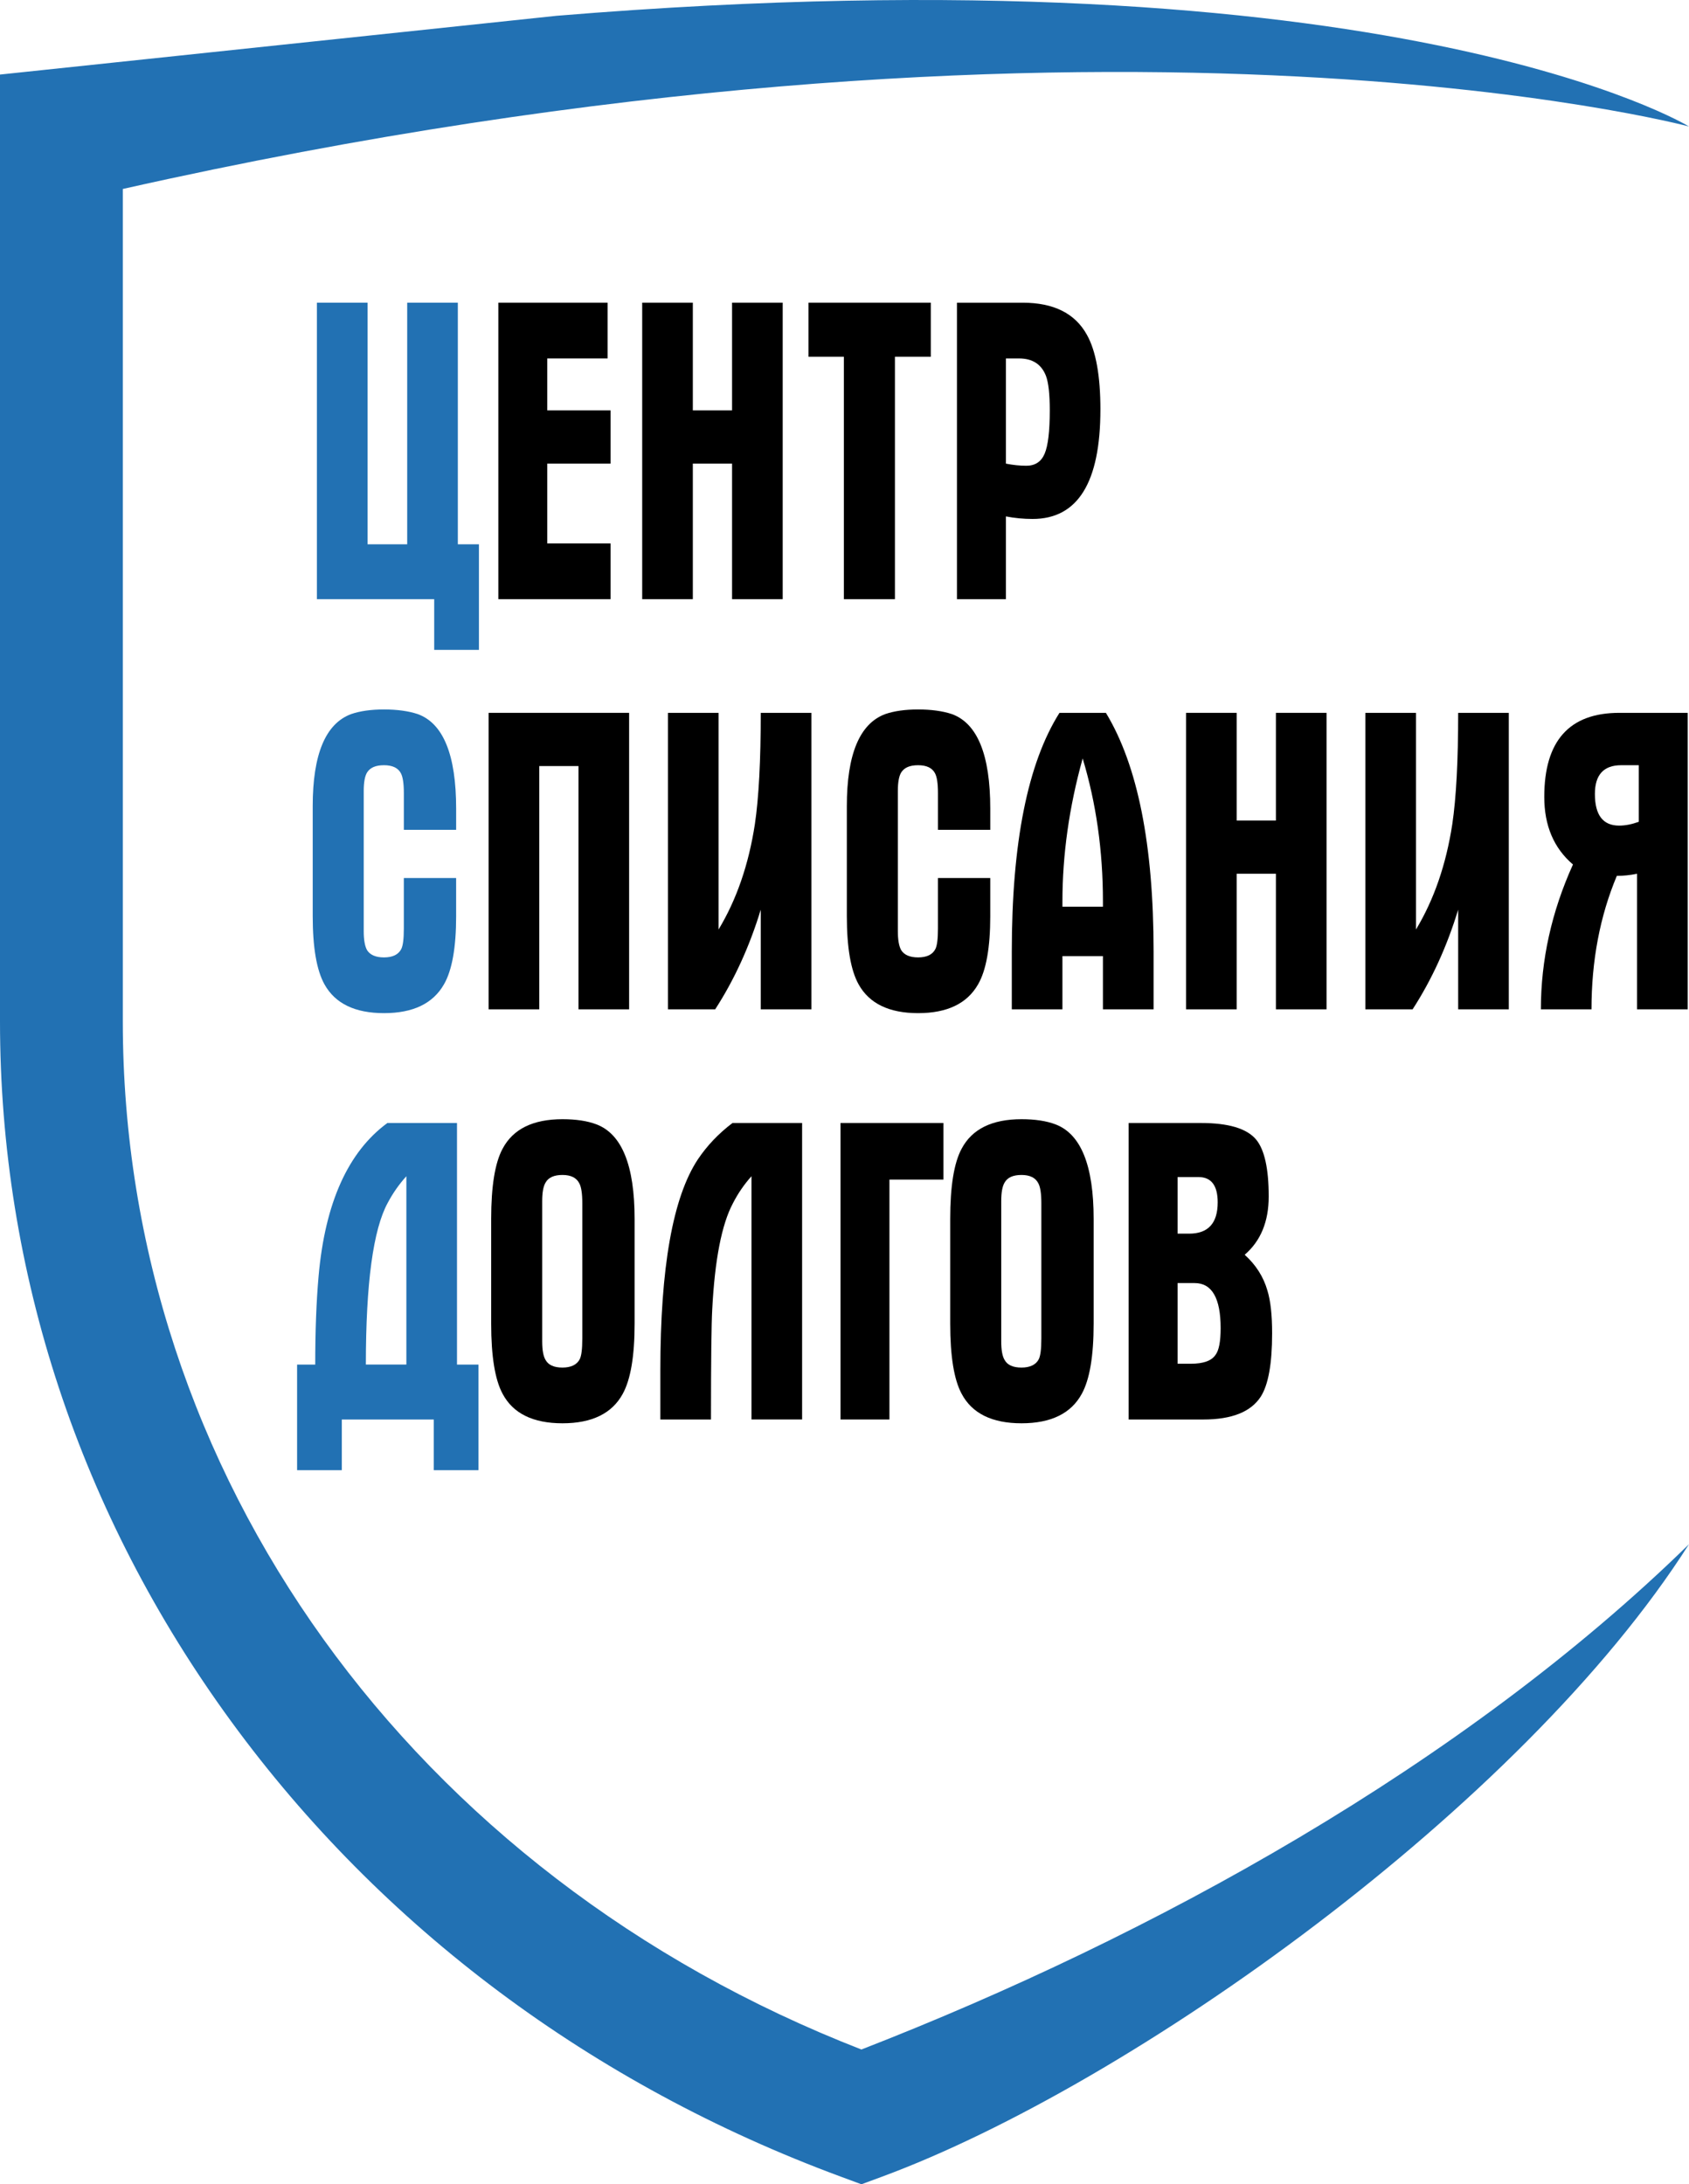 <?xml version="1.0" encoding="UTF-8"?> <svg xmlns="http://www.w3.org/2000/svg" id="Layer_1" data-name="Layer 1" viewBox="0 0 1092.54 1412.63"><defs><style> .cls-1, .cls-2 { stroke-width: 0px; } .cls-2 { fill: #2271b3; } </style></defs><polygon class="cls-2" points="309.8 420.29 280.87 420.29 280.87 387.51 205 387.51 205 195.76 237.76 195.76 237.76 352.01 263.4 352.01 263.4 195.76 296.15 195.76 296.15 352.01 309.8 352.01 309.8 420.29"></polygon><polygon class="cls-1" points="394.95 387.51 322.35 387.51 322.35 195.76 393.04 195.76 393.04 231.81 354.01 231.81 354.01 265.41 394.95 265.41 394.95 299.83 354.01 299.83 354.01 351.45 394.95 351.45 394.95 387.51"></polygon><polygon class="cls-1" points="506.29 387.51 473.54 387.51 473.54 299.83 448.16 299.83 448.16 387.51 415.41 387.51 415.41 195.76 448.16 195.76 448.16 265.41 473.54 265.41 473.54 195.76 506.29 195.76 506.29 387.51"></polygon><polygon class="cls-1" points="602.09 230.72 578.89 230.72 578.89 387.51 545.87 387.51 545.87 230.72 522.95 230.72 522.95 195.76 602.09 195.76 602.09 230.72"></polygon><path class="cls-1" d="M711.8,264.87c0,47.16-14.63,70.75-43.86,70.75-5.86,0-11.61-.55-17.27-1.64v53.54h-31.66v-191.75h42.58c20.01,0,33.84,6.91,41.48,20.76,5.82,10.37,8.74,26.49,8.74,48.35M679.05,265.42c0-10.56-.83-18.02-2.49-22.4-2.94-7.47-8.72-11.2-17.35-11.2h-8.54v68.02c4.59.91,9,1.37,13.22,1.37,5.69,0,9.64-2.6,11.84-7.79,2.21-5.19,3.32-14.52,3.32-27.99"></path><path class="cls-2" d="M295.06,592.39c0,20.4-2.63,35.15-7.91,44.26-7.1,12.39-20,18.57-38.75,18.57s-31.56-6.18-38.48-18.57c-5.1-9.11-7.64-23.86-7.64-44.26v-71.02c0-33.5,8.26-53.36,24.83-59.55,5.82-2,12.91-3,21.29-3s15.83,1,21.83,3c16.54,6.02,24.83,26.41,24.83,61.19v13.65h-33.83v-23.76c0-6.18-.65-10.47-1.92-12.83-1.82-3.46-5.46-5.19-10.92-5.19s-8.91,1.55-10.92,4.65c-1.46,2.36-2.19,6.37-2.19,12.02v90.69c0,5.64.73,9.74,2.19,12.29,2,3.1,5.64,4.64,10.92,4.64,5.63,0,9.36-1.82,11.19-5.45,1.09-2.19,1.64-6.56,1.64-13.12v-32.77h33.83v24.58Z"></path><polygon class="cls-1" points="406.95 652.76 374.2 652.76 374.2 495.43 348.82 495.43 348.82 652.76 316.07 652.76 316.07 461.01 406.95 461.01 406.95 652.76"></polygon><path class="cls-1" d="M524.85,652.76h-32.75v-64.47c-7.28,23.87-17.1,45.34-29.48,64.47h-30.56v-191.75h32.74v140.13c11.65-19.3,19.47-41.97,23.48-68.02,2.55-17.11,3.82-41.15,3.82-72.11h32.75v191.75Z"></path><path class="cls-1" d="M640.56,592.39c0,20.4-2.63,35.15-7.91,44.26-7.1,12.39-20,18.57-38.75,18.57s-31.56-6.18-38.48-18.57c-5.1-9.11-7.64-23.86-7.64-44.26v-71.02c0-33.5,8.26-53.36,24.83-59.55,5.82-2,12.91-3,21.29-3s15.83,1,21.83,3c16.54,6.02,24.83,26.41,24.83,61.19v13.65h-33.83v-23.76c0-6.18-.65-10.47-1.92-12.83-1.82-3.46-5.46-5.19-10.92-5.19s-8.91,1.55-10.92,4.65c-1.46,2.36-2.19,6.37-2.19,12.02v90.69c0,5.64.73,9.74,2.19,12.29,2,3.1,5.64,4.64,10.92,4.64,5.63,0,9.36-1.82,11.19-5.45,1.09-2.19,1.64-6.56,1.64-13.12v-32.77h33.83v24.58Z"></path><path class="cls-1" d="M746.19,652.76h-32.75v-34.42h-26.2v34.42h-32.75v-37.42c0-70.29,10.27-121.73,30.84-154.33h30.03c20.55,33.87,30.84,85.31,30.84,154.33v37.42ZM713.44,586.39v-3.28c0-32.78-4.36-63.64-13.11-92.6-8.73,31.33-13.09,62.19-13.09,92.6v3.28h26.2Z"></path><polygon class="cls-1" points="858.08 652.76 825.33 652.76 825.33 565.08 799.95 565.08 799.95 652.76 767.2 652.76 767.2 461.01 799.95 461.01 799.95 530.66 825.33 530.66 825.33 461.01 858.08 461.01 858.08 652.76"></polygon><path class="cls-1" d="M975.98,652.76h-32.75v-64.47c-7.28,23.87-17.1,45.34-29.48,64.47h-30.56v-191.75h32.74v140.13c11.65-19.3,19.47-41.97,23.48-68.02,2.55-17.11,3.82-41.15,3.82-72.11h32.75v191.75Z"></path><path class="cls-1" d="M1091.69,652.77h-32.75v-87.68c-4.55.91-8.91,1.36-13.09,1.36-10.92,26.05-16.38,54.82-16.38,86.32h-32.74c0-31.87,6.91-63.11,20.75-93.69-12.39-10.57-18.56-25.13-18.56-43.7,0-36.25,16.19-54.37,48.58-54.37h44.2v191.76ZM1060.04,531.48v-36.6h-11.35c-11.35,0-17.02,6.19-17.02,18.58,0,13.66,5.21,20.48,15.67,20.48,3.96,0,8.2-.83,12.7-2.46"></path><path class="cls-2" d="M309.52,950.79h-28.92v-32.77h-59.5v32.77h-28.92v-68.29h11.73c0-21.81.72-40.89,2.18-57.26,4.19-47.27,19.01-80.25,44.48-98.97h45.04v156.23h13.91v68.29ZM262.86,882.5v-121.82c-4.75,5.27-8.74,10.98-12.02,17.16-9.46,17.26-14.18,52.15-14.18,104.65h26.2Z"></path><path class="cls-1" d="M410.5,856.01c0,20.94-2.55,36.05-7.64,45.34-6.91,12.75-19.92,19.12-39.02,19.12s-32.02-6.38-38.75-19.12c-4.91-9.11-7.37-24.22-7.37-45.34v-67.74c0-21.13,2.46-36.23,7.37-45.34,6.73-12.75,19.65-19.12,38.75-19.12,8.73,0,16.01,1.1,21.83,3.28,16.56,6.19,24.83,26.59,24.83,61.19v67.74ZM376.67,865.84v-87.68c0-6.18-.65-10.47-1.92-12.83-1.82-3.65-5.46-5.46-10.92-5.46s-9.1,1.64-10.92,4.92c-1.45,2.36-2.19,6.37-2.19,12.02v90.69c0,5.64.74,9.65,2.19,12.02,1.82,3.28,5.45,4.92,10.92,4.92s9.37-1.82,11.2-5.46c1.08-2.19,1.63-6.55,1.63-13.12"></path><path class="cls-1" d="M518.85,918.01h-32.75v-157.33c-4.72,5.28-8.73,11.1-11.99,17.48-7.28,13.66-11.73,36.51-13.39,68.56-.54,9.28-.82,33.05-.82,71.29h-32.75v-31.68c0-66.66,8.1-112.17,24.29-136.58,6-8.93,13.46-16.75,22.38-23.49h45.03v191.75Z"></path><polygon class="cls-1" points="610.28 762.86 575.34 762.86 575.34 918.01 543.69 918.01 543.69 726.26 610.28 726.26 610.28 762.86"></polygon><path class="cls-1" d="M707.43,856.01c0,20.94-2.55,36.05-7.64,45.34-6.91,12.75-19.92,19.12-39.02,19.12s-32.02-6.38-38.75-19.12c-4.91-9.11-7.37-24.22-7.37-45.34v-67.74c0-21.13,2.46-36.23,7.37-45.34,6.73-12.75,19.65-19.12,38.75-19.12,8.73,0,16.01,1.1,21.83,3.28,16.56,6.19,24.83,26.59,24.83,61.19v67.74ZM673.6,865.84v-87.68c0-6.18-.65-10.47-1.92-12.83-1.82-3.65-5.46-5.46-10.92-5.46s-9.1,1.64-10.92,4.92c-1.45,2.36-2.19,6.37-2.19,12.02v90.69c0,5.64.74,9.65,2.19,12.02,1.82,3.28,5.45,4.92,10.92,4.92s9.37-1.82,11.2-5.46c1.08-2.19,1.63-6.55,1.63-13.12"></path><path class="cls-1" d="M822.88,862.29c0,19.67-2.46,33.33-7.37,40.98-6.38,9.83-18.75,14.75-37.12,14.75h-48.32v-191.75h46.94c17.64,0,29.48,3.55,35.47,10.64,5.46,6.56,8.19,18.85,8.19,36.88,0,16.22-5.17,28.78-15.54,37.69,7.27,6.56,12.18,14.3,14.73,23.23,2.01,6.55,3.02,15.75,3.02,27.58M787.67,777.61c0-10.92-4.15-16.38-12.41-16.38h-13.53v36.6h7.46c12.32,0,18.48-6.74,18.48-20.22M789.58,859.01c0-19.48-5.61-29.22-16.81-29.22h-11.04v52.17h8.56c8.09,0,13.41-1.9,15.98-5.74,2.2-2.91,3.31-8.64,3.31-17.21"></path><path class="cls-2" d="M1092.54,998.65c-108.06,169.84-361.29,349.67-521.91,409.02l-13.41,4.95-13.39-4.95c-160.62-59.35-296.95-161.12-394.25-294.34C51.72,979.38,0,822.81,0,660.62V48.22L360.09,10.21c542.12-44.64,732.45,71.59,732.45,71.59,0,0-381-101.74-1013.1,40.41v538.41c0,292.26,187.03,551.75,477.78,664.83,187.98-73.1,389.13-183.87,535.32-326.79"></path></svg> 
